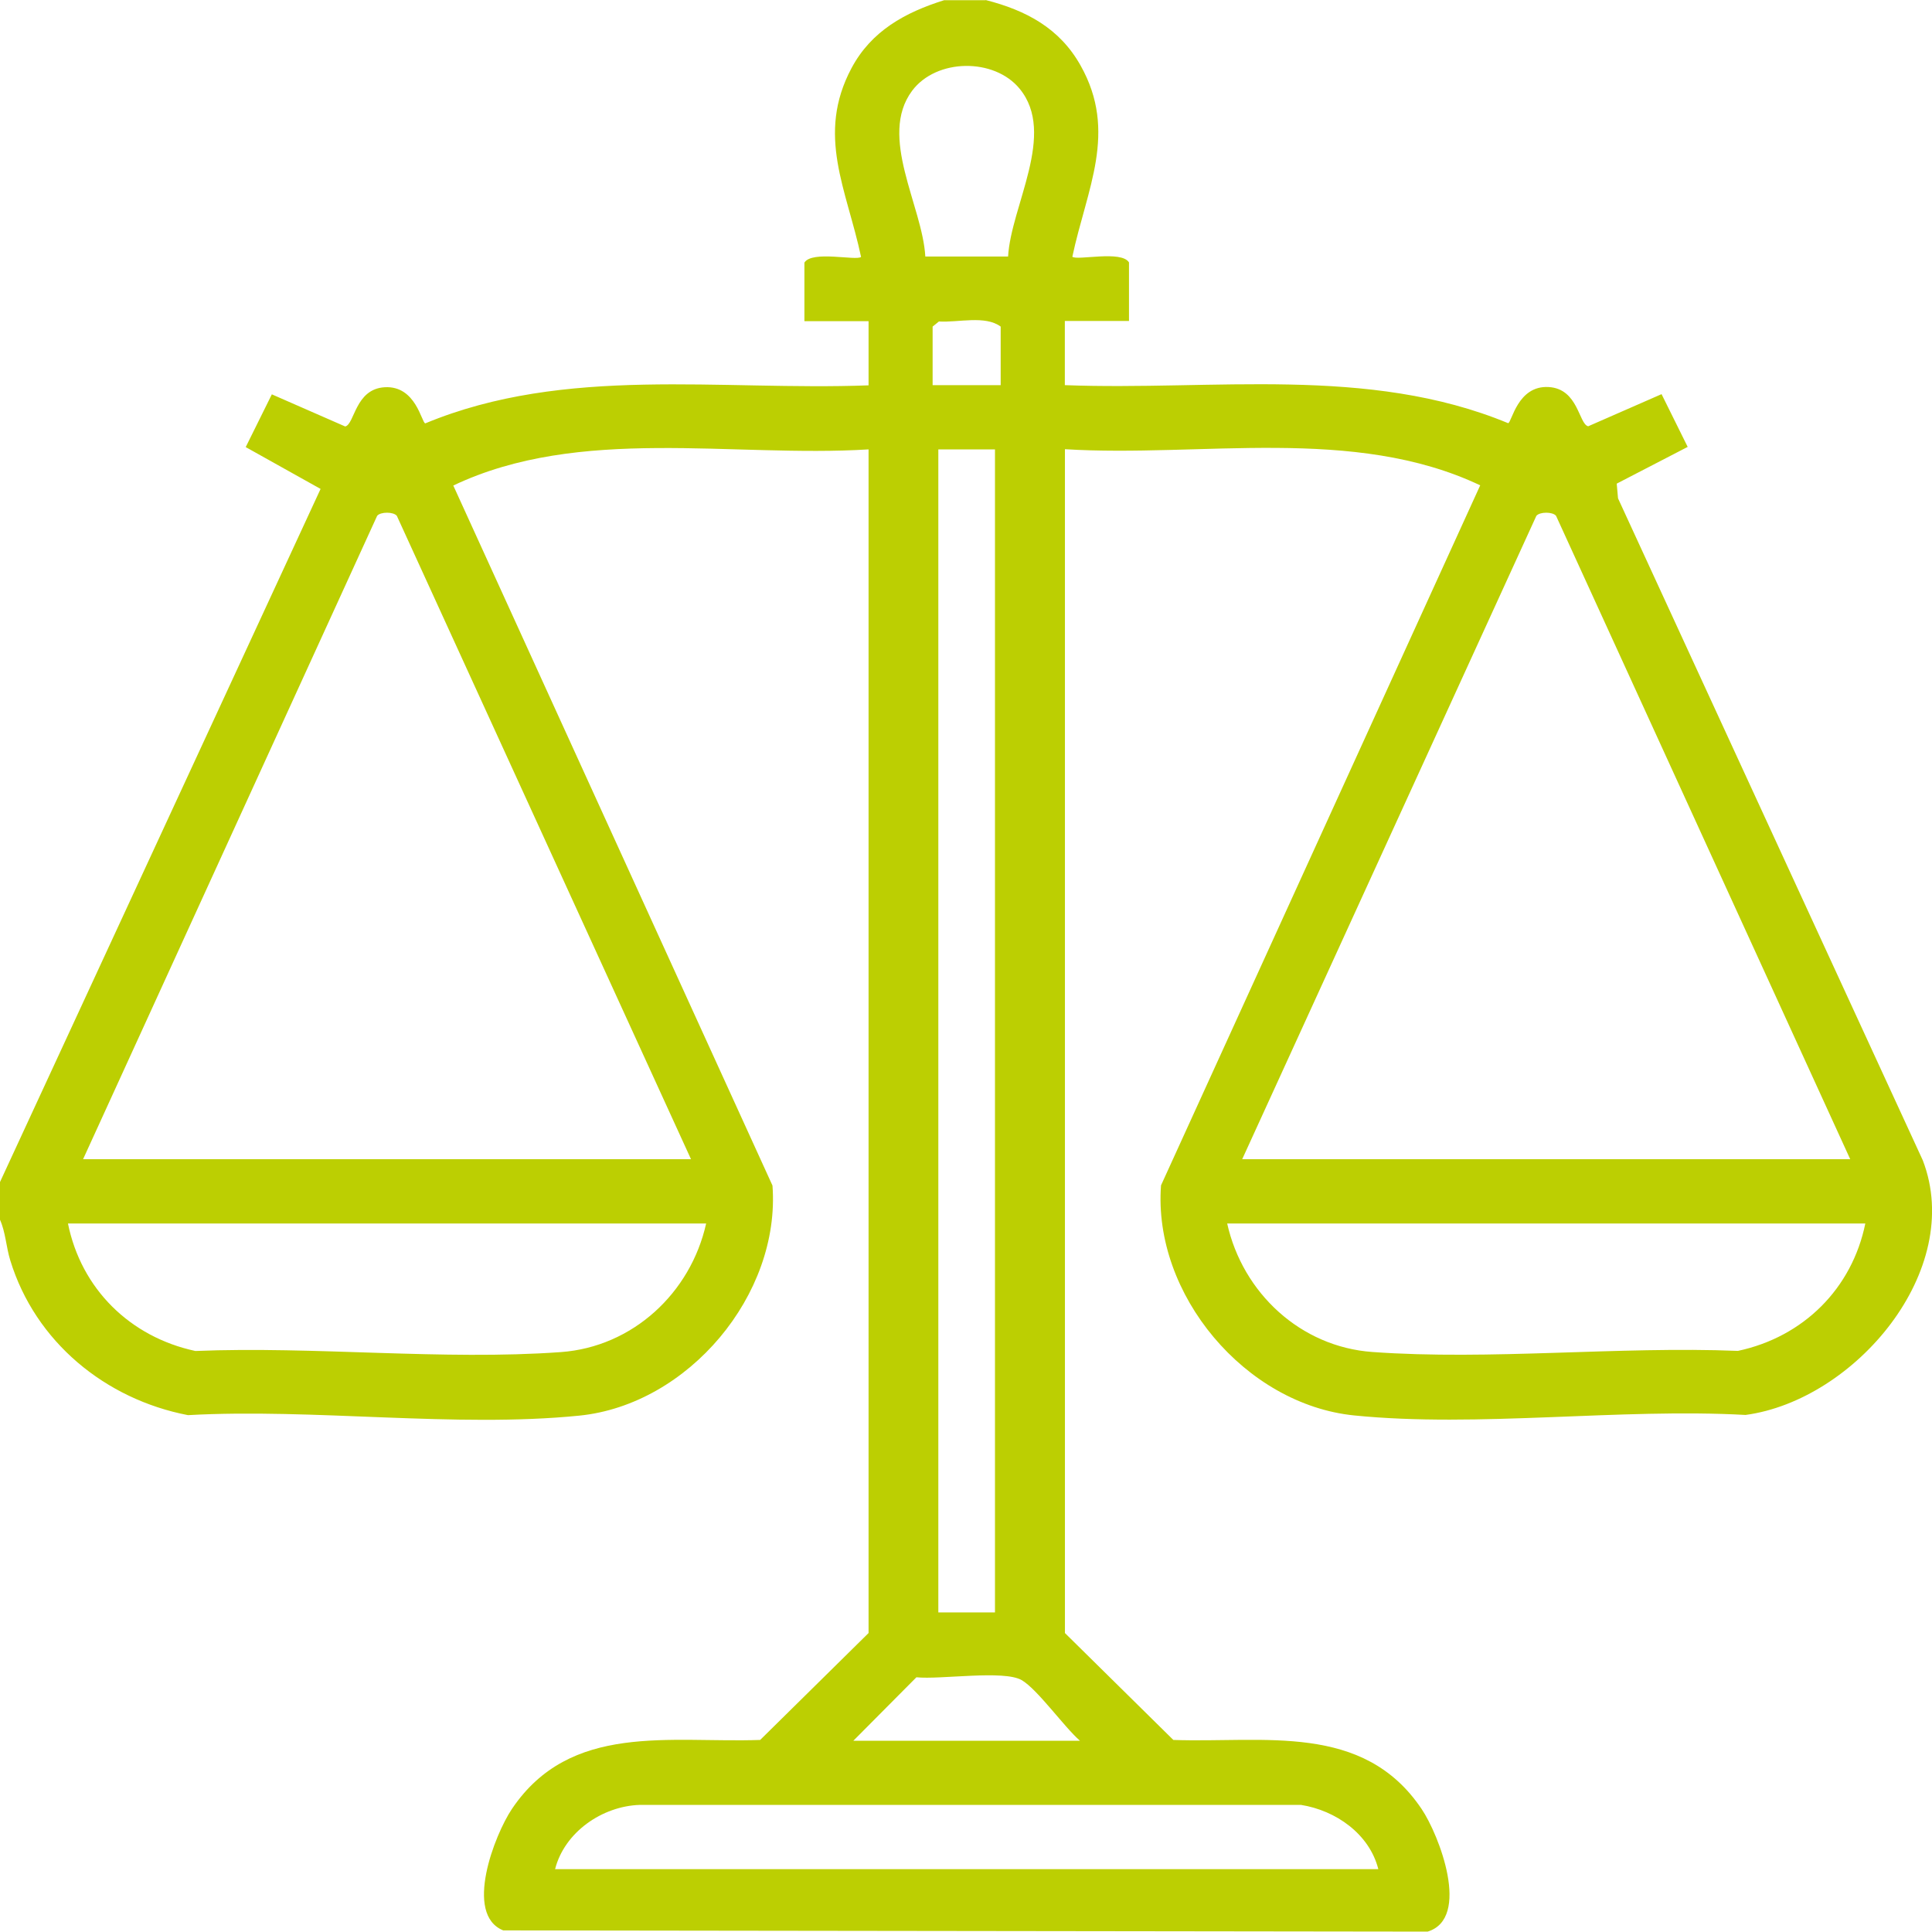 <svg xmlns="http://www.w3.org/2000/svg" id="Layer_2" width="193.03" height="193" viewBox="0 0 193.03 193"><defs><style>.cls-1{fill:#bccf02;}</style></defs><g id="Layer_1-2"><path class="cls-1" d="M98.47,0c4.04,1.03,7.4,2.81,9.49,6.54,3.75,6.66.61,12.36-.82,19.11.46.41,4.91-.67,5.66.57v5.85h-6.41v6.41c14.79.57,30.29-2,44.29,3.8.37-.06.93-3.79,4.05-3.61,2.97.17,3,3.7,3.95,3.92l7.33-3.21,2.61,5.27-7.09,3.67.13,1.47,30.45,66.14c4.23,11.01-6.79,23.97-17.71,25.44-12.52-.7-26.77,1.29-39.09.05-10.88-1.09-20.13-12.08-19.31-22.99l31.89-69.94c-12.66-6-27.86-2.77-41.49-3.61v118.28l10.83,10.68c9.05.32,18.96-1.78,24.8,6.89,1.76,2.6,4.96,10.93.61,12.26l-92.36-.12c-3.96-1.6-.86-9.57.87-12.14,5.85-8.68,15.78-6.57,24.8-6.89l10.83-10.68V44.9c-13.63.84-28.84-2.4-41.49,3.61l31.89,69.94c.82,10.91-8.42,21.9-19.31,22.99-12.33,1.24-26.57-.75-39.09-.05-8.26-1.59-15.25-7.32-17.75-15.45-.42-1.36-.47-2.82-1.03-4.07v-3.77L32.03,48.85l-7.48-4.18,2.61-5.27,7.33,3.21c.95-.22.98-3.75,3.95-3.92,3.12-.18,3.68,3.55,4.05,3.61,14-5.81,29.49-3.24,44.29-3.8v-6.41h-6.41v-5.85c.75-1.24,5.19-.16,5.66-.57-1.42-6.72-4.52-12.18-.95-18.87,1.98-3.71,5.35-5.56,9.25-6.78h4.15ZM100.72,25.64c.28-5.07,4.87-12.26,1.15-16.78-2.55-3.1-8.32-3.03-10.74.21-3.41,4.58,1.04,11.51,1.32,16.56h8.27ZM99.98,38.48v-5.85c-1.55-1.15-4.24-.39-6.17-.51l-.63.51v5.85h6.79ZM93.75,44.9v116.2h5.66V44.9h-5.66ZM8.3,115.82h60.74l-29.39-64.28c-.33-.42-1.64-.42-1.97,0L8.3,115.82ZM124.12,115.82h60.74l-29.39-64.28c-.33-.42-1.63-.42-1.97,0l-29.39,64.28ZM70.55,122.24H6.79c1.32,6.53,6.2,11.34,12.73,12.74,11.88-.49,24.75.96,36.52.11,7.17-.52,12.96-5.9,14.51-12.84ZM186.37,122.24h-63.76c1.55,6.95,7.34,12.33,14.51,12.84,11.77.85,24.64-.59,36.52-.11,6.53-1.39,11.4-6.21,12.73-12.74ZM107.9,173.92c-1.56-1.35-4.25-5.15-5.83-6.06-1.8-1.03-8.13-.03-10.51-.28l-6.3,6.34h22.64ZM55.46,186.75h82.25c-.89-3.52-4.25-5.87-7.73-6.42H63.93c-3.77.12-7.53,2.73-8.47,6.42Z"></path></g></svg>